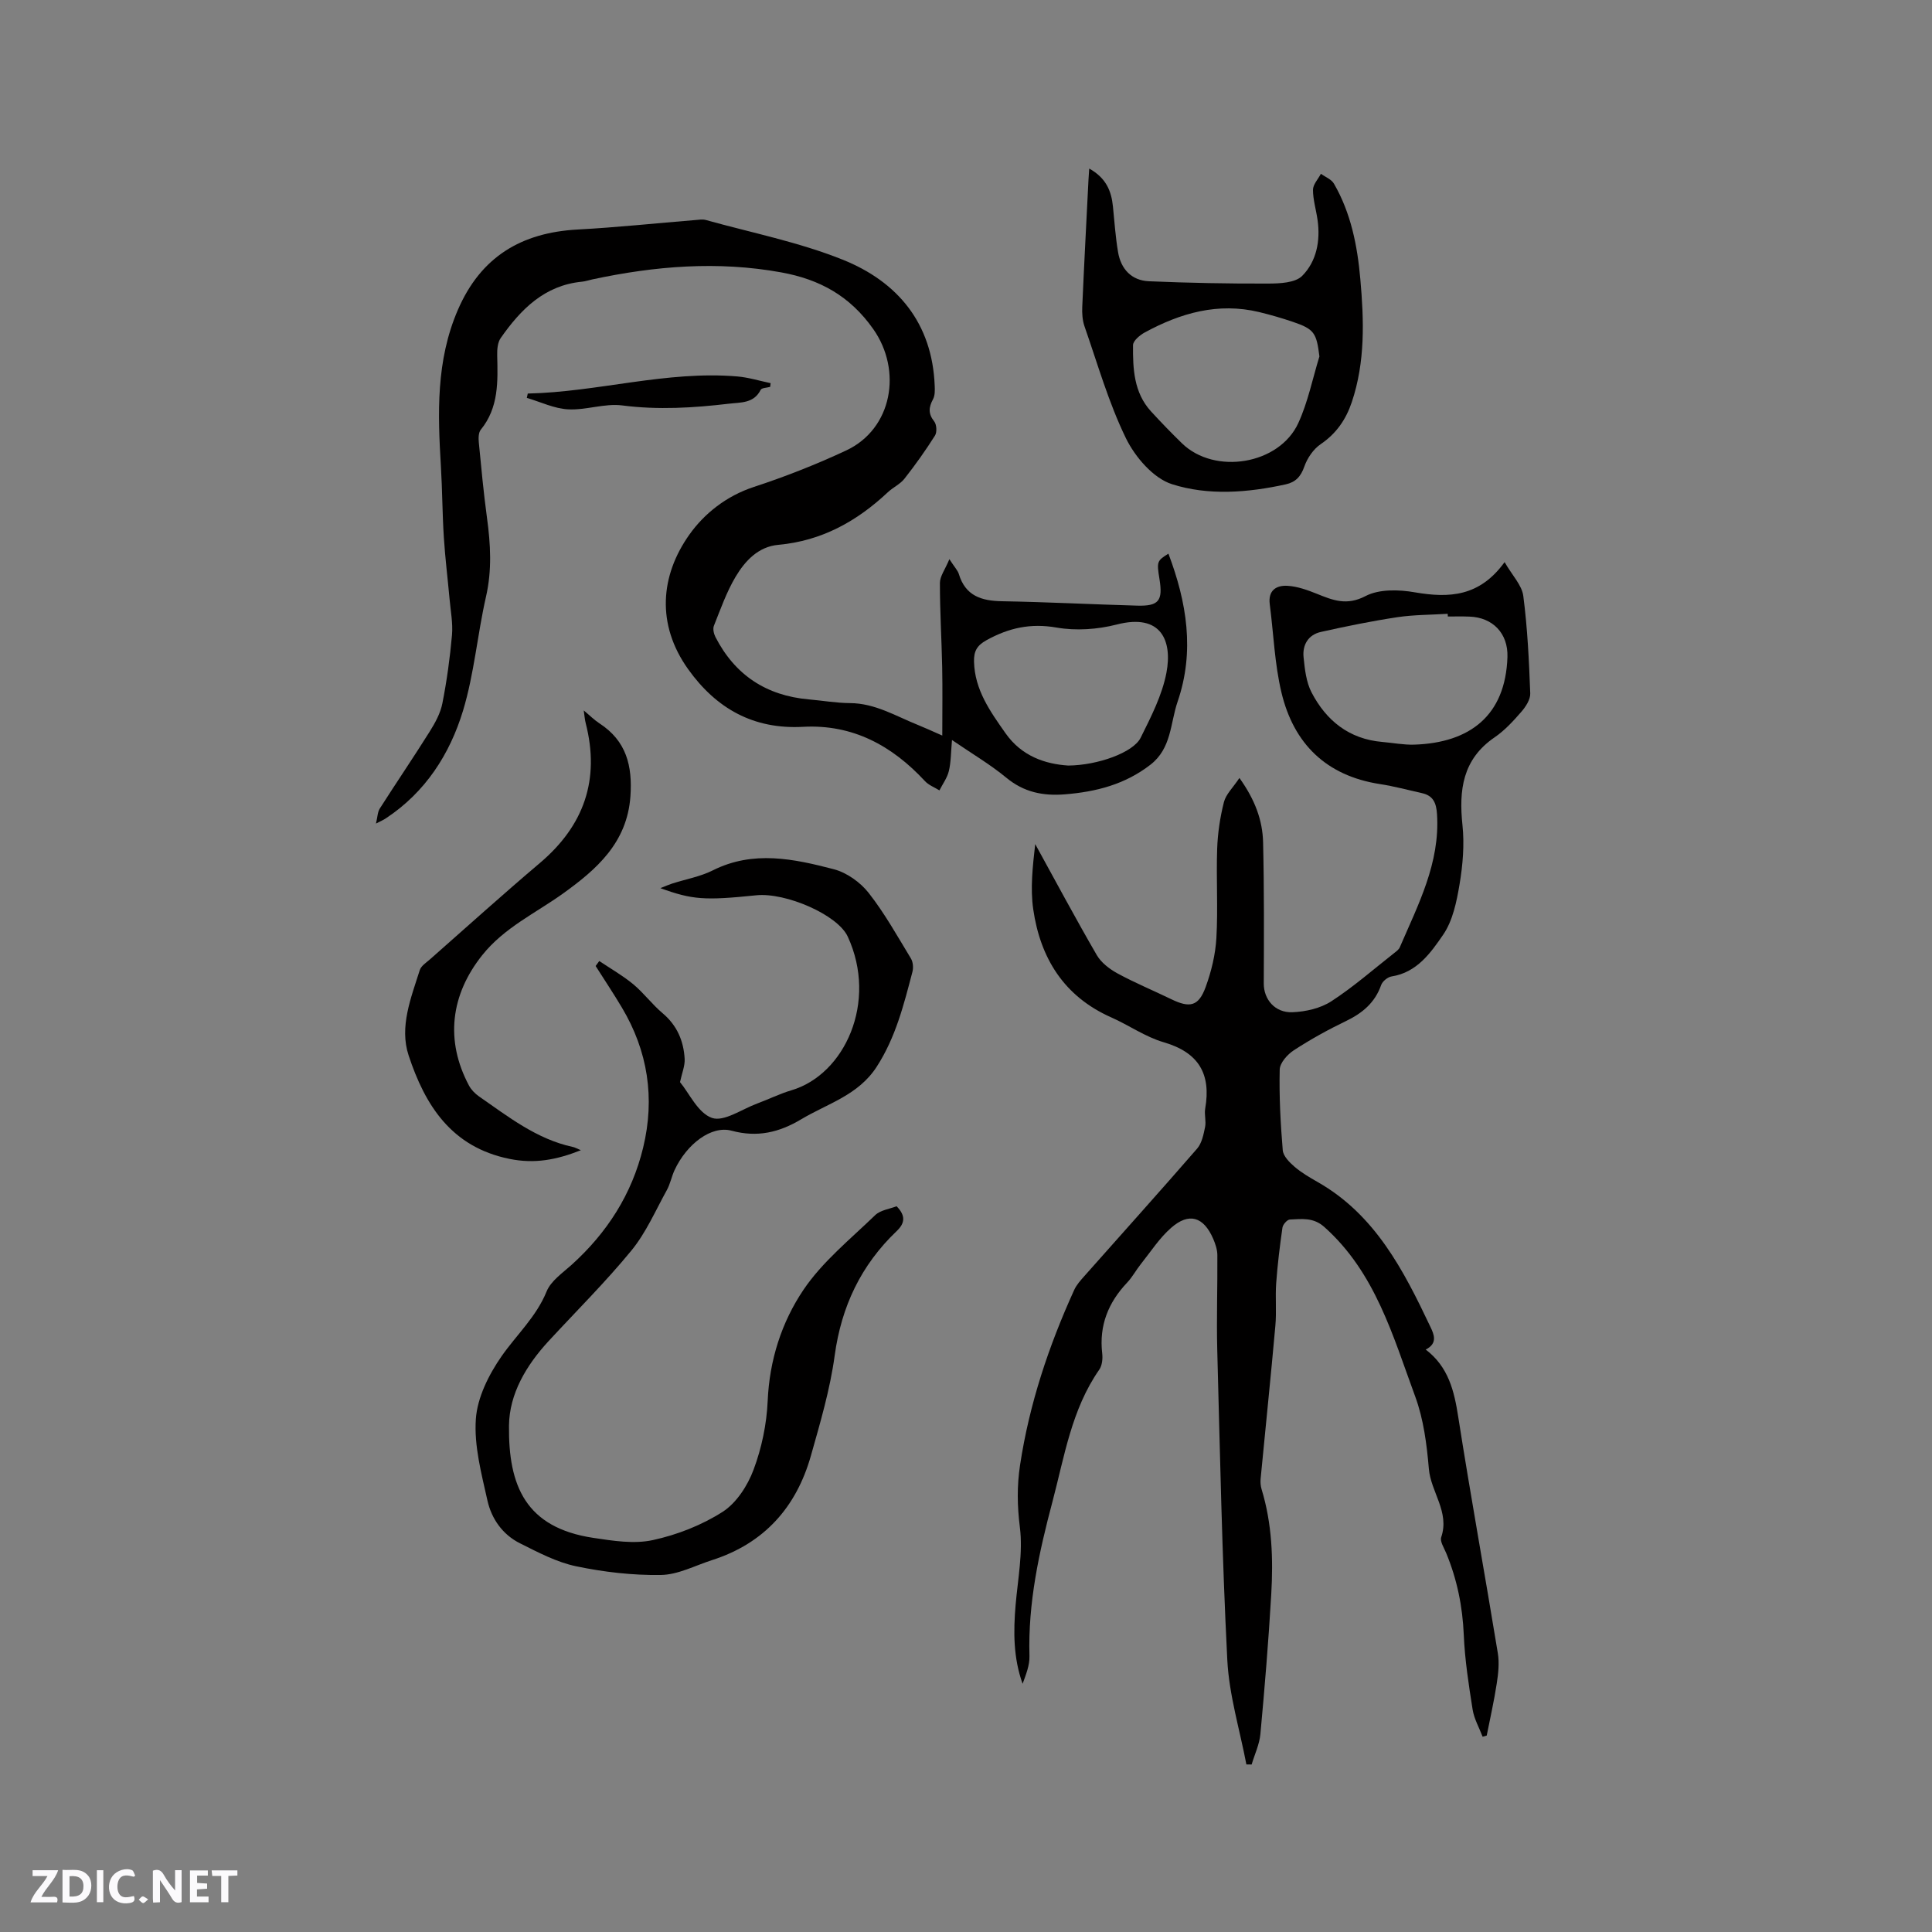 <svg enable-background="new 0 0 400 400" viewBox="0 0 400 400" xmlns="http://www.w3.org/2000/svg"><rect x="0" y="0" width="400" height="400" fill="#808080" stroke="none"/><g fill="#fbfafc"><path d="m37.59 393.81c-.92.31-1.52.05-2-.78-.7-1.2-1.52-2.34-2.47-3.78v4.59c-.55.03-.95.05-1.41.07-.03-.37-.06-.64-.06-.91 0-1.91 0-3.81 0-5.7 1.13-.41 1.77-.03 2.29.91.62 1.11 1.38 2.14 2.31 3.19v-4.2h1.35v6.61z"/><path d="m12.94 393.88v-6.75c1.9.19 3.93-.54 5.37 1.29.8 1.01.78 2.88.03 3.97-1.37 1.97-3.4 1.51-5.4 1.49m1.45-1.22c2.04.12 2.92-.58 2.89-2.21-.03-1.51-.98-2.19-2.89-2z"/><path d="m11.81 393.87h-5.49c.68-2.18 2.47-3.48 3.51-5.45h-3.08v-1.21h5.29c-.71 2.13-2.44 3.48-3.47 5.51.86 0 1.63.04 2.39-.01.79-.05 1.14.21.85 1.16"/><path d="m39.33 393.86v-6.61h3.7v1.07h-2.22v1.52c.68.04 1.34.09 2.07.13v1.07c-.72.05-1.38.09-2.1.14v1.48h2.4v1.19h-3.85z"/><path d="m27.71 388.56c-1.15-.3-2.46-.61-3.1.64-.37.73-.41 1.93-.06 2.67.63 1.35 1.99.93 3.17.68.35.94-.01 1.32-.93 1.46-1.62.25-3.05-.27-3.76-1.48-.73-1.24-.6-3.03.31-4.17.88-1.11 2.71-1.7 4-1.16.32.13.44.74.65 1.12-.1.08-.19.16-.28.24"/><path d="m49.15 387.24v1.07c-.59.02-1.17.05-1.87.08v5.44h-1.48v-5.44h-1.85c-.05-.4-.08-.73-.13-1.15z"/><path d="m20.06 387.21h1.33v6.62h-1.33z"/><path d="m30.68 393.25c-.49.38-.8.79-1.05.76-.32-.05-.6-.45-.9-.7.26-.24.51-.64.8-.67.29-.04.62.3 1.15.61"/></g><path d="m311.51 116.38c1.59 2.77 3.58 4.77 3.87 6.99.87 6.68 1.19 13.44 1.44 20.18.05 1.27-.95 2.8-1.87 3.85-1.66 1.91-3.43 3.84-5.51 5.26-6.64 4.54-7.42 10.9-6.65 18.2.42 4.01.07 8.2-.6 12.2-.61 3.61-1.4 7.56-3.41 10.48-2.56 3.72-5.41 7.8-10.66 8.62-.82.13-1.9 1.01-2.17 1.79-1.29 3.66-3.88 5.81-7.28 7.45-3.72 1.79-7.35 3.8-10.8 6.05-1.33.86-2.89 2.62-2.92 4-.13 5.56.17 11.15.63 16.7.1 1.21 1.39 2.51 2.44 3.41 1.43 1.23 3.11 2.21 4.76 3.15 11.93 6.78 17.81 18.27 23.37 30 .73 1.53 1.58 3.42-.97 4.7 4.72 3.6 5.9 8.57 6.74 13.99 2.55 16.32 5.52 32.57 8.19 48.88.33 2.02.1 4.19-.22 6.24-.55 3.63-1.37 7.21-2.08 10.81-.28.08-.56.16-.85.24-.71-1.87-1.76-3.69-2.07-5.63-.81-5.12-1.61-10.28-1.83-15.45-.25-5.91-1.4-11.53-3.65-16.96-.44-1.07-1.32-2.4-1.02-3.27 1.78-5.24-2.15-9.34-2.56-14.16-.43-5.04-1.09-10.25-2.82-14.95-4.62-12.54-8.25-25.7-18.84-35.13-2.27-2.02-4.66-1.63-7.12-1.53-.55.02-1.43 1.02-1.53 1.66-.55 3.82-1.02 7.67-1.3 11.52-.21 2.93.1 5.9-.17 8.82-.94 10.55-2.04 21.1-3.05 31.65-.07.72-.01 1.51.2 2.2 2.17 7.11 2.42 14.41 2 21.72-.56 9.67-1.36 19.33-2.25 28.97-.2 2.13-1.19 4.19-1.81 6.29-.36 0-.73 0-1.09-.01-1.37-7.21-3.58-14.37-3.95-21.63-1.09-21.37-1.51-42.78-2.08-64.17-.17-6.55.07-13.11.02-19.67-.01-1.13-.41-2.31-.86-3.36-1.98-4.57-5-5.52-8.7-2.28-2.43 2.12-4.24 4.96-6.28 7.51-.99 1.24-1.75 2.69-2.83 3.83-3.92 4.14-5.84 8.9-5.17 14.67.13 1.1-.01 2.5-.61 3.36-5.74 8.23-7.22 18.01-9.69 27.34-2.77 10.42-5.09 21-4.76 31.95.06 1.92-.74 3.86-1.42 5.75-1.93-5.36-1.92-10.8-1.45-16.3.46-5.38 1.55-10.88.88-16.13-.55-4.39-.61-8.56.04-12.84 1.92-12.66 5.93-24.67 11.22-36.29.47-1.03 1.28-1.93 2.05-2.8 7.8-8.81 15.68-17.56 23.39-26.44.98-1.13 1.33-2.92 1.65-4.47.25-1.22-.19-2.57.02-3.8 1.26-7.2-1.34-11.64-8.58-13.75-3.81-1.11-7.21-3.53-10.89-5.16-9.76-4.33-14.66-12.25-16.13-22.37-.63-4.37-.11-8.91.41-13.5 4.22 7.67 8.35 15.4 12.74 22.97.91 1.57 2.63 2.89 4.27 3.79 3.62 1.97 7.44 3.55 11.15 5.35 3.86 1.88 5.67 1.48 7.13-2.52 1.18-3.23 2.02-6.72 2.22-10.14.35-6.13-.05-12.3.16-18.44.11-3.25.6-6.55 1.4-9.7.41-1.63 1.88-3 3.21-5 3.24 4.52 4.79 8.77 4.9 13.33.23 9.74.18 19.49.14 29.23-.01 3.24 2.28 6.09 5.95 5.94 2.73-.11 5.78-.8 8.03-2.26 4.61-2.99 8.77-6.66 13.11-10.06.41-.32.89-.68 1.08-1.14 3.8-8.83 8.34-17.43 7.7-27.53-.15-2.32-.77-3.85-3.12-4.37-2.88-.64-5.75-1.42-8.66-1.87-11.16-1.71-17.91-8.36-20.44-19.01-1.41-5.93-1.62-12.14-2.41-18.22-.38-2.91 1.39-3.98 3.73-3.82 2.03.13 4.08.87 6 1.64 3.34 1.35 6.2 2.52 10.1.48 2.81-1.47 6.92-1.36 10.24-.77 7.08 1.21 13.36.91 18.55-6.26zm-11.75 11.26c-.01-.19-.02-.38-.03-.56-3.47.22-6.98.19-10.4.7-5.31.8-10.59 1.88-15.83 3.05-2.63.58-3.87 2.67-3.61 5.24.25 2.47.54 5.14 1.65 7.28 3.04 5.85 7.78 9.67 14.64 10.26 2.22.19 4.44.63 6.64.56 11.47-.38 18.88-5.98 19.28-18.14.16-4.91-3.06-8.22-7.9-8.37-1.47-.06-2.96-.02-4.44-.02z" fill="#010000"/><path d="m77.84 170.51c.33-1.36.33-2.38.79-3.11 3.4-5.33 6.97-10.57 10.33-15.93 1.13-1.8 2.23-3.8 2.63-5.85.92-4.67 1.57-9.41 1.99-14.15.21-2.44-.28-4.95-.5-7.43-.39-4.28-.92-8.55-1.19-12.83-.31-4.84-.31-9.7-.6-14.55-.66-11.04-1.05-21.97 3.51-32.51 4.75-10.99 13.14-16 24.79-16.63 8.13-.44 16.23-1.3 24.35-1.96.73-.06 1.52-.2 2.2-.01 9.47 2.64 19.24 4.57 28.32 8.21 11.38 4.56 18.56 13.15 19.06 26.11.04.93.07 2.01-.35 2.79-.89 1.66-1.03 2.98.24 4.58.52.65.61 2.24.17 2.94-1.95 3.08-4.07 6.07-6.33 8.94-.89 1.13-2.37 1.79-3.44 2.8-6.41 6.02-13.7 10.07-22.66 10.88-4.15.37-6.89 3.32-8.85 6.61-1.88 3.16-3.12 6.71-4.49 10.14-.26.64-.03 1.66.31 2.33 4.04 7.87 10.51 12.14 19.32 12.92 2.85.25 5.69.75 8.54.77 5.21.03 9.49 2.69 14.08 4.53 1.35.54 2.66 1.15 5.03 2.19 0-5.18.07-9.66-.02-14.14-.12-5.82-.48-11.64-.47-17.46 0-1.39 1.07-2.77 1.96-4.92 1.1 1.7 1.73 2.33 1.96 3.08 1.36 4.52 4.67 5.56 8.95 5.63 9.32.16 18.63.65 27.95.91 4.49.13 5.37-1 4.64-5.48-.59-3.64-.53-3.8 1.85-5.28 3.79 10.04 5.49 20.18 1.9 30.64-1.54 4.49-1.23 9.65-5.63 13.06-5.28 4.09-11.26 5.61-17.72 6.13-4.5.36-8.47-.43-12.11-3.44-3.31-2.74-7.08-4.95-11.25-7.81-.23 2.55-.2 4.54-.65 6.42-.33 1.41-1.28 2.68-1.95 4.01-1.01-.63-2.21-1.07-2.99-1.91-6.83-7.37-14.98-11.81-25.25-11.25s-17.97-3.79-23.78-11.92c-6.66-9.31-5.75-19.44.26-27.89 3.08-4.34 7.66-7.99 13.3-9.84 6.52-2.14 12.95-4.67 19.16-7.57 9.54-4.47 11.65-16.54 5.59-25.14-4.83-6.86-11.07-10.27-19.01-11.72-13.17-2.4-26.16-1.33-39.11 1.44-.72.15-1.44.41-2.17.48-7.78.75-12.68 5.73-16.83 11.66-.65.92-.76 2.39-.73 3.59.13 5.42.34 10.81-3.4 15.4-.5.61-.49 1.81-.4 2.71.5 5.17.98 10.34 1.68 15.49.75 5.48 1.06 10.86-.2 16.37-1.78 7.82-2.44 15.94-4.75 23.58-2.74 9.03-7.8 16.91-15.97 22.3-.49.34-1.06.57-2.06 1.09zm143.33-12.01c6.07-.05 13.46-2.68 14.99-5.76 2.15-4.33 4.45-8.8 5.34-13.47 1.24-6.52-1.01-12.36-10.29-9.97-3.97 1.02-8.44 1.33-12.46.63-5.37-.94-9.87.06-14.48 2.6-2.05 1.12-2.66 2.35-2.61 4.45.14 5.86 3.36 10.33 6.53 14.84 3.35 4.76 8.22 6.37 12.98 6.68z" fill="#010000"/><path d="m124.07 198.97c2.36 1.58 4.85 3 7.03 4.8 2.19 1.82 3.92 4.19 6.1 6.02 2.98 2.51 4.34 5.73 4.55 9.43.08 1.44-.55 2.92-.96 4.82 1.9 2.29 3.72 6.4 6.61 7.41 2.48.86 6.2-1.81 9.35-2.97 2.38-.88 4.68-2.03 7.11-2.75 11.04-3.26 17.9-18.3 11.66-31.81-2.09-4.54-12.86-9.18-18.94-8.56-10.71 1.1-13.22.93-19.86-1.48 1.04-.41 1.72-.71 2.42-.94 2.82-.91 5.83-1.43 8.44-2.74 8.37-4.2 16.78-2.39 25.07-.23 2.67.7 5.47 2.7 7.2 4.9 3.31 4.22 5.95 8.97 8.75 13.58.44.73.53 1.91.31 2.76-1.79 6.8-3.46 13.56-7.4 19.65-3.82 5.91-10.16 7.61-15.62 10.87-4.57 2.73-9.09 3.81-14.42 2.37-4.18-1.13-9.27 2.72-11.81 8.16-.62 1.34-.89 2.86-1.6 4.14-2.34 4.23-4.3 8.8-7.32 12.49-5.37 6.55-11.41 12.54-17.16 18.77-4.59 4.98-8.13 10.88-8.2 17.51-.14 12.45 3.44 21.12 17.46 23.23 4.06.61 8.42 1.31 12.32.46 5.03-1.09 10.12-3.08 14.45-5.85 2.87-1.84 5.18-5.43 6.41-8.73 1.68-4.49 2.71-9.43 2.92-14.22.36-8.44 2.88-16.29 7.39-22.99 3.94-5.85 9.71-10.5 14.86-15.48 1.11-1.07 3.03-1.29 4.44-1.85 1.94 1.98 1.71 3.53.02 5.14-7.38 7.04-11.45 15.59-12.84 25.78-.95 6.99-2.98 13.87-4.91 20.69-3.02 10.71-9.68 18.19-20.47 21.65-3.52 1.13-7.05 3.03-10.6 3.08-5.85.09-11.81-.6-17.55-1.8-4.03-.84-7.87-2.88-11.61-4.75-3.6-1.79-5.9-5.07-6.75-8.86-1.24-5.56-2.79-11.33-2.4-16.88.31-4.46 2.67-9.17 5.3-12.96 3.11-4.47 7.2-8.17 9.35-13.45.88-2.17 3.27-3.8 5.15-5.49 7.36-6.64 12.51-14.64 14.84-24.3 2.47-10.24.99-19.96-4.43-29.03-1.73-2.9-3.6-5.71-5.41-8.56.23-.33.49-.68.75-1.03z" fill="#010000"/><path d="m225.51 34.9c3.48 1.93 4.59 4.63 4.91 7.84.32 3.15.53 6.33 1.06 9.45.59 3.51 2.78 5.88 6.38 6.04 8.23.35 16.48.51 24.71.48 2.4-.01 5.6-.14 7.04-1.6 2.96-2.99 3.79-7.24 3.18-11.55-.29-2.09-.95-4.18-.95-6.26 0-1.11 1.06-2.21 1.64-3.32.92.67 2.18 1.14 2.7 2.05 3.52 6.08 4.85 12.84 5.46 19.73.76 8.57 1.04 17.13-1.76 25.48-1.22 3.63-3.21 6.52-6.46 8.73-1.5 1.02-2.76 2.88-3.37 4.62-.72 2.07-1.81 3.24-3.85 3.69-7.87 1.73-16.04 2.37-23.57-.04-3.85-1.23-7.61-5.61-9.51-9.49-3.6-7.38-5.87-15.41-8.59-23.2-.43-1.25-.52-2.69-.46-4.02.38-8.78.85-17.55 1.29-26.33.05-.6.09-1.21.15-2.3zm47.66 38.9c-.6-4.89-1.08-5.66-5.48-7.16-2.3-.78-4.64-1.46-7-2.03-8.49-2.04-16.26.19-23.66 4.21-1.03.56-2.44 1.73-2.45 2.64-.04 4.87.15 9.81 3.73 13.72 2.07 2.26 4.21 4.47 6.41 6.61 6.79 6.59 20.15 4.41 24.09-4.22 1.99-4.34 2.94-9.16 4.36-13.77z" fill="#010000"/><path d="m120.26 238.14c-5.05 2-9.57 2.86-14.8 1.79-12.03-2.45-17.46-11.11-20.86-21.42-1.95-5.9.49-11.91 2.31-17.66.28-.89 1.37-1.57 2.15-2.26 7.55-6.65 15.02-13.4 22.7-19.9 9.16-7.75 12.49-17.27 9.51-28.94-.21-.81-.26-1.66-.41-2.66 1.19.99 2.15 1.96 3.27 2.69 5.55 3.62 6.84 8.76 6.39 15.12-.69 9.6-7.02 15.1-13.88 20.04-5.73 4.12-12.22 7.08-16.8 12.82-6.54 8.2-7.71 17.65-2.76 26.96.47.89 1.26 1.7 2.09 2.28 6.07 4.21 11.93 8.84 19.4 10.46.45.08.87.34 1.69.68z" fill="#010000"/><path d="m109.27 81.48c14.54-.32 28.74-4.78 43.39-3.54 2.32.2 4.59.91 6.89 1.39-.03.26-.07.51-.1.77-.67.19-1.75.19-1.96.61-1.42 2.84-4.14 2.58-6.56 2.87-7.35.87-14.67 1.32-22.11.36-3.64-.47-7.49 1.01-11.2.81-2.88-.15-5.7-1.54-8.55-2.37.06-.31.13-.61.2-.9z" fill="#010000"/></svg>